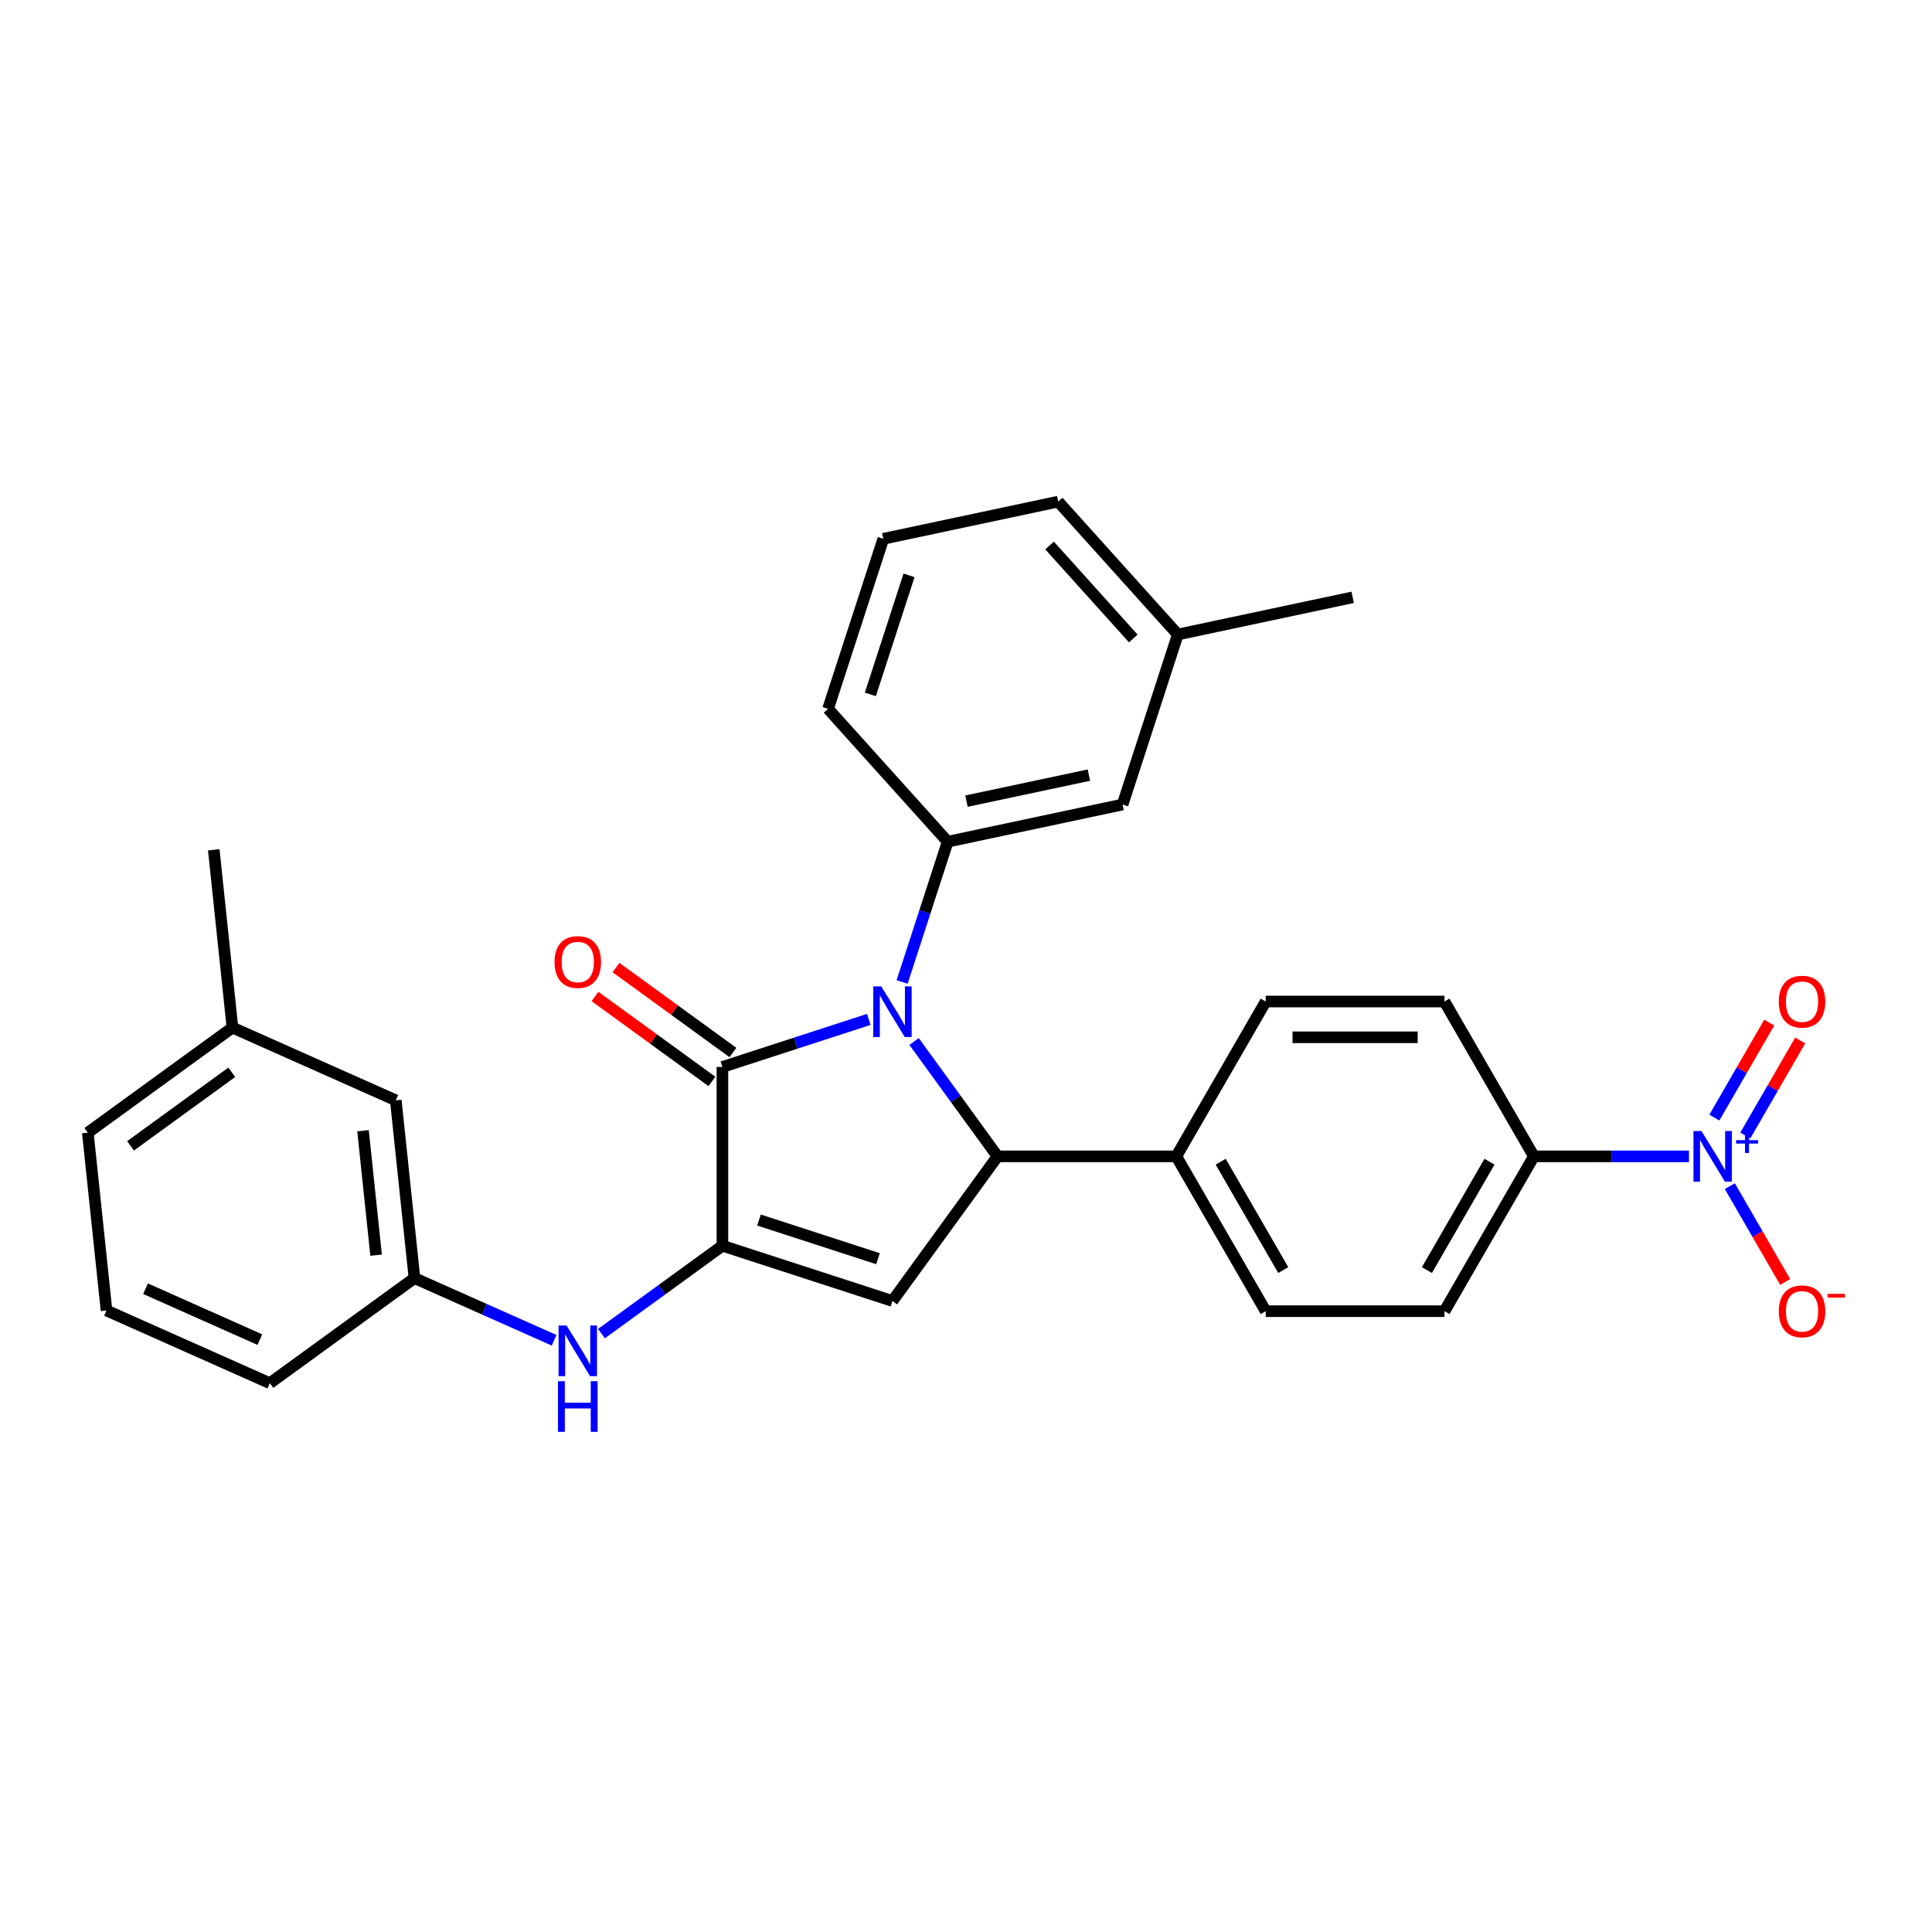 <?xml version='1.0' encoding='iso-8859-1'?>
<svg version='1.1' baseProfile='full'
              xmlns='http://www.w3.org/2000/svg'
                      xmlns:rdkit='http://www.rdkit.org/xml'
                      xmlns:xlink='http://www.w3.org/1999/xlink'
                  xml:space='preserve'
width='1000px' height='1000px' viewBox='0 0 1000 1000'>
<!-- END OF HEADER -->
<rect style='opacity:1.0;fill:#FFFFFF;stroke:none' width='1000' height='1000' x='0' y='0'> </rect>
<path class='bond-1' d='M 449.679,527.645 L 411.801,539.952' style='fill:none;fill-rule:evenodd;stroke:#0000FF;stroke-width:6px;stroke-linecap:butt;stroke-linejoin:miter;stroke-opacity:1' />
<path class='bond-1' d='M 411.801,539.952 L 373.924,552.259' style='fill:none;fill-rule:evenodd;stroke:#000000;stroke-width:6px;stroke-linecap:butt;stroke-linejoin:miter;stroke-opacity:1' />
<path class='bond-3' d='M 473.131,539.081 L 494.726,568.804' style='fill:none;fill-rule:evenodd;stroke:#0000FF;stroke-width:6px;stroke-linecap:butt;stroke-linejoin:miter;stroke-opacity:1' />
<path class='bond-3' d='M 494.726,568.804 L 516.321,598.527' style='fill:none;fill-rule:evenodd;stroke:#000000;stroke-width:6px;stroke-linecap:butt;stroke-linejoin:miter;stroke-opacity:1' />
<path class='bond-5' d='M 466.939,508.248 L 478.732,471.953' style='fill:none;fill-rule:evenodd;stroke:#0000FF;stroke-width:6px;stroke-linecap:butt;stroke-linejoin:miter;stroke-opacity:1' />
<path class='bond-5' d='M 478.732,471.953 L 490.525,435.658' style='fill:none;fill-rule:evenodd;stroke:#000000;stroke-width:6px;stroke-linecap:butt;stroke-linejoin:miter;stroke-opacity:1' />
<path class='bond-0' d='M 373.924,644.795 L 373.924,552.259' style='fill:none;fill-rule:evenodd;stroke:#000000;stroke-width:6px;stroke-linecap:butt;stroke-linejoin:miter;stroke-opacity:1' />
<path class='bond-6' d='M 373.924,644.795 L 342.618,667.54' style='fill:none;fill-rule:evenodd;stroke:#000000;stroke-width:6px;stroke-linecap:butt;stroke-linejoin:miter;stroke-opacity:1' />
<path class='bond-6' d='M 342.618,667.54 L 311.313,690.285' style='fill:none;fill-rule:evenodd;stroke:#0000FF;stroke-width:6px;stroke-linecap:butt;stroke-linejoin:miter;stroke-opacity:1' />
<path class='bond-29' d='M 373.924,644.795 L 461.93,673.39' style='fill:none;fill-rule:evenodd;stroke:#000000;stroke-width:6px;stroke-linecap:butt;stroke-linejoin:miter;stroke-opacity:1' />
<path class='bond-29' d='M 392.844,631.483 L 454.448,651.499' style='fill:none;fill-rule:evenodd;stroke:#000000;stroke-width:6px;stroke-linecap:butt;stroke-linejoin:miter;stroke-opacity:1' />
<path class='bond-11' d='M 379.363,544.773 L 349.103,522.788' style='fill:none;fill-rule:evenodd;stroke:#000000;stroke-width:6px;stroke-linecap:butt;stroke-linejoin:miter;stroke-opacity:1' />
<path class='bond-11' d='M 349.103,522.788 L 318.843,500.803' style='fill:none;fill-rule:evenodd;stroke:#FF0000;stroke-width:6px;stroke-linecap:butt;stroke-linejoin:miter;stroke-opacity:1' />
<path class='bond-11' d='M 368.485,559.746 L 338.225,537.76' style='fill:none;fill-rule:evenodd;stroke:#000000;stroke-width:6px;stroke-linecap:butt;stroke-linejoin:miter;stroke-opacity:1' />
<path class='bond-11' d='M 338.225,537.76 L 307.965,515.775' style='fill:none;fill-rule:evenodd;stroke:#FF0000;stroke-width:6px;stroke-linecap:butt;stroke-linejoin:miter;stroke-opacity:1' />
<path class='bond-2' d='M 461.93,673.39 L 516.321,598.527' style='fill:none;fill-rule:evenodd;stroke:#000000;stroke-width:6px;stroke-linecap:butt;stroke-linejoin:miter;stroke-opacity:1' />
<path class='bond-8' d='M 516.321,598.527 L 608.857,598.527' style='fill:none;fill-rule:evenodd;stroke:#000000;stroke-width:6px;stroke-linecap:butt;stroke-linejoin:miter;stroke-opacity:1' />
<path class='bond-4' d='M 874.212,598.527 L 834.07,598.527' style='fill:none;fill-rule:evenodd;stroke:#0000FF;stroke-width:6px;stroke-linecap:butt;stroke-linejoin:miter;stroke-opacity:1' />
<path class='bond-4' d='M 834.07,598.527 L 793.928,598.527' style='fill:none;fill-rule:evenodd;stroke:#000000;stroke-width:6px;stroke-linecap:butt;stroke-linejoin:miter;stroke-opacity:1' />
<path class='bond-9' d='M 895.364,613.944 L 909.683,638.745' style='fill:none;fill-rule:evenodd;stroke:#0000FF;stroke-width:6px;stroke-linecap:butt;stroke-linejoin:miter;stroke-opacity:1' />
<path class='bond-9' d='M 909.683,638.745 L 924.002,663.546' style='fill:none;fill-rule:evenodd;stroke:#FF0000;stroke-width:6px;stroke-linecap:butt;stroke-linejoin:miter;stroke-opacity:1' />
<path class='bond-10' d='M 903.378,587.737 L 917.58,563.14' style='fill:none;fill-rule:evenodd;stroke:#0000FF;stroke-width:6px;stroke-linecap:butt;stroke-linejoin:miter;stroke-opacity:1' />
<path class='bond-10' d='M 917.58,563.14 L 931.781,538.542' style='fill:none;fill-rule:evenodd;stroke:#FF0000;stroke-width:6px;stroke-linecap:butt;stroke-linejoin:miter;stroke-opacity:1' />
<path class='bond-10' d='M 887.351,578.484 L 901.552,553.886' style='fill:none;fill-rule:evenodd;stroke:#0000FF;stroke-width:6px;stroke-linecap:butt;stroke-linejoin:miter;stroke-opacity:1' />
<path class='bond-10' d='M 901.552,553.886 L 915.753,529.289' style='fill:none;fill-rule:evenodd;stroke:#FF0000;stroke-width:6px;stroke-linecap:butt;stroke-linejoin:miter;stroke-opacity:1' />
<path class='bond-12' d='M 490.525,435.658 L 581.039,416.418' style='fill:none;fill-rule:evenodd;stroke:#000000;stroke-width:6px;stroke-linecap:butt;stroke-linejoin:miter;stroke-opacity:1' />
<path class='bond-12' d='M 500.255,414.669 L 563.614,401.202' style='fill:none;fill-rule:evenodd;stroke:#000000;stroke-width:6px;stroke-linecap:butt;stroke-linejoin:miter;stroke-opacity:1' />
<path class='bond-20' d='M 490.525,435.658 L 428.607,366.89' style='fill:none;fill-rule:evenodd;stroke:#000000;stroke-width:6px;stroke-linecap:butt;stroke-linejoin:miter;stroke-opacity:1' />
<path class='bond-13' d='M 286.809,693.731 L 250.667,677.64' style='fill:none;fill-rule:evenodd;stroke:#0000FF;stroke-width:6px;stroke-linecap:butt;stroke-linejoin:miter;stroke-opacity:1' />
<path class='bond-13' d='M 250.667,677.64 L 214.525,661.548' style='fill:none;fill-rule:evenodd;stroke:#000000;stroke-width:6px;stroke-linecap:butt;stroke-linejoin:miter;stroke-opacity:1' />
<path class='bond-7' d='M 793.928,598.527 L 747.66,678.665' style='fill:none;fill-rule:evenodd;stroke:#000000;stroke-width:6px;stroke-linecap:butt;stroke-linejoin:miter;stroke-opacity:1' />
<path class='bond-7' d='M 770.96,601.294 L 738.573,657.391' style='fill:none;fill-rule:evenodd;stroke:#000000;stroke-width:6px;stroke-linecap:butt;stroke-linejoin:miter;stroke-opacity:1' />
<path class='bond-31' d='M 793.928,598.527 L 747.66,518.389' style='fill:none;fill-rule:evenodd;stroke:#000000;stroke-width:6px;stroke-linecap:butt;stroke-linejoin:miter;stroke-opacity:1' />
<path class='bond-16' d='M 608.857,598.527 L 655.125,518.389' style='fill:none;fill-rule:evenodd;stroke:#000000;stroke-width:6px;stroke-linecap:butt;stroke-linejoin:miter;stroke-opacity:1' />
<path class='bond-17' d='M 608.857,598.527 L 655.125,678.665' style='fill:none;fill-rule:evenodd;stroke:#000000;stroke-width:6px;stroke-linecap:butt;stroke-linejoin:miter;stroke-opacity:1' />
<path class='bond-17' d='M 631.825,601.294 L 664.212,657.391' style='fill:none;fill-rule:evenodd;stroke:#000000;stroke-width:6px;stroke-linecap:butt;stroke-linejoin:miter;stroke-opacity:1' />
<path class='bond-19' d='M 581.039,416.418 L 609.634,328.412' style='fill:none;fill-rule:evenodd;stroke:#000000;stroke-width:6px;stroke-linecap:butt;stroke-linejoin:miter;stroke-opacity:1' />
<path class='bond-18' d='M 214.525,661.548 L 204.853,569.52' style='fill:none;fill-rule:evenodd;stroke:#000000;stroke-width:6px;stroke-linecap:butt;stroke-linejoin:miter;stroke-opacity:1' />
<path class='bond-18' d='M 194.669,649.679 L 187.898,585.258' style='fill:none;fill-rule:evenodd;stroke:#000000;stroke-width:6px;stroke-linecap:butt;stroke-linejoin:miter;stroke-opacity:1' />
<path class='bond-24' d='M 214.525,661.548 L 139.663,715.939' style='fill:none;fill-rule:evenodd;stroke:#000000;stroke-width:6px;stroke-linecap:butt;stroke-linejoin:miter;stroke-opacity:1' />
<path class='bond-14' d='M 747.66,518.389 L 655.125,518.389' style='fill:none;fill-rule:evenodd;stroke:#000000;stroke-width:6px;stroke-linecap:butt;stroke-linejoin:miter;stroke-opacity:1' />
<path class='bond-14' d='M 733.78,536.896 L 669.005,536.896' style='fill:none;fill-rule:evenodd;stroke:#000000;stroke-width:6px;stroke-linecap:butt;stroke-linejoin:miter;stroke-opacity:1' />
<path class='bond-15' d='M 747.66,678.665 L 655.125,678.665' style='fill:none;fill-rule:evenodd;stroke:#000000;stroke-width:6px;stroke-linecap:butt;stroke-linejoin:miter;stroke-opacity:1' />
<path class='bond-21' d='M 204.853,569.52 L 120.317,531.882' style='fill:none;fill-rule:evenodd;stroke:#000000;stroke-width:6px;stroke-linecap:butt;stroke-linejoin:miter;stroke-opacity:1' />
<path class='bond-27' d='M 609.634,328.412 L 700.147,309.173' style='fill:none;fill-rule:evenodd;stroke:#000000;stroke-width:6px;stroke-linecap:butt;stroke-linejoin:miter;stroke-opacity:1' />
<path class='bond-30' d='M 609.634,328.412 L 547.716,259.645' style='fill:none;fill-rule:evenodd;stroke:#000000;stroke-width:6px;stroke-linecap:butt;stroke-linejoin:miter;stroke-opacity:1' />
<path class='bond-30' d='M 586.593,330.48 L 543.25,282.343' style='fill:none;fill-rule:evenodd;stroke:#000000;stroke-width:6px;stroke-linecap:butt;stroke-linejoin:miter;stroke-opacity:1' />
<path class='bond-22' d='M 428.607,366.89 L 457.202,278.884' style='fill:none;fill-rule:evenodd;stroke:#000000;stroke-width:6px;stroke-linecap:butt;stroke-linejoin:miter;stroke-opacity:1' />
<path class='bond-22' d='M 450.498,359.408 L 470.514,297.804' style='fill:none;fill-rule:evenodd;stroke:#000000;stroke-width:6px;stroke-linecap:butt;stroke-linejoin:miter;stroke-opacity:1' />
<path class='bond-28' d='M 120.317,531.882 L 110.645,439.853' style='fill:none;fill-rule:evenodd;stroke:#000000;stroke-width:6px;stroke-linecap:butt;stroke-linejoin:miter;stroke-opacity:1' />
<path class='bond-32' d='M 120.317,531.882 L 45.455,586.273' style='fill:none;fill-rule:evenodd;stroke:#000000;stroke-width:6px;stroke-linecap:butt;stroke-linejoin:miter;stroke-opacity:1' />
<path class='bond-32' d='M 119.966,555.013 L 67.562,593.087' style='fill:none;fill-rule:evenodd;stroke:#000000;stroke-width:6px;stroke-linecap:butt;stroke-linejoin:miter;stroke-opacity:1' />
<path class='bond-25' d='M 457.202,278.884 L 547.716,259.645' style='fill:none;fill-rule:evenodd;stroke:#000000;stroke-width:6px;stroke-linecap:butt;stroke-linejoin:miter;stroke-opacity:1' />
<path class='bond-23' d='M 55.127,678.302 L 139.663,715.939' style='fill:none;fill-rule:evenodd;stroke:#000000;stroke-width:6px;stroke-linecap:butt;stroke-linejoin:miter;stroke-opacity:1' />
<path class='bond-23' d='M 75.335,667.04 L 134.51,693.387' style='fill:none;fill-rule:evenodd;stroke:#000000;stroke-width:6px;stroke-linecap:butt;stroke-linejoin:miter;stroke-opacity:1' />
<path class='bond-26' d='M 55.127,678.302 L 45.455,586.273' style='fill:none;fill-rule:evenodd;stroke:#000000;stroke-width:6px;stroke-linecap:butt;stroke-linejoin:miter;stroke-opacity:1' />
<path  class='atom-0' d='M 456.138 510.561
L 464.725 524.442
Q 465.576 525.811, 466.946 528.291
Q 468.315 530.771, 468.389 530.919
L 468.389 510.561
L 471.869 510.561
L 471.869 536.767
L 468.278 536.767
L 459.062 521.591
Q 457.988 519.815, 456.841 517.779
Q 455.73 515.743, 455.397 515.114
L 455.397 536.767
L 451.992 536.767
L 451.992 510.561
L 456.138 510.561
' fill='#0000FF'/>
<path  class='atom-5' d='M 880.671 585.424
L 889.258 599.304
Q 890.11 600.674, 891.479 603.154
Q 892.849 605.634, 892.923 605.782
L 892.923 585.424
L 896.402 585.424
L 896.402 611.63
L 892.812 611.63
L 883.595 596.454
Q 882.522 594.678, 881.374 592.642
Q 880.264 590.606, 879.931 589.977
L 879.931 611.63
L 876.525 611.63
L 876.525 585.424
L 880.671 585.424
' fill='#0000FF'/>
<path  class='atom-5' d='M 898.601 590.148
L 903.218 590.148
L 903.218 585.286
L 905.27 585.286
L 905.27 590.148
L 910.009 590.148
L 910.009 591.907
L 905.27 591.907
L 905.27 596.793
L 903.218 596.793
L 903.218 591.907
L 898.601 591.907
L 898.601 590.148
' fill='#0000FF'/>
<path  class='atom-7' d='M 293.268 686.083
L 301.856 699.963
Q 302.707 701.333, 304.076 703.813
Q 305.446 706.293, 305.52 706.441
L 305.52 686.083
L 308.999 686.083
L 308.999 712.289
L 305.409 712.289
L 296.192 697.113
Q 295.119 695.336, 293.971 693.301
Q 292.861 691.265, 292.528 690.636
L 292.528 712.289
L 289.123 712.289
L 289.123 686.083
L 293.268 686.083
' fill='#0000FF'/>
<path  class='atom-7' d='M 288.808 714.91
L 292.361 714.91
L 292.361 726.051
L 305.761 726.051
L 305.761 714.91
L 309.314 714.91
L 309.314 741.116
L 305.761 741.116
L 305.761 729.012
L 292.361 729.012
L 292.361 741.116
L 288.808 741.116
L 288.808 714.91
' fill='#0000FF'/>
<path  class='atom-10' d='M 920.702 678.739
Q 920.702 672.447, 923.811 668.931
Q 926.92 665.414, 932.732 665.414
Q 938.543 665.414, 941.652 668.931
Q 944.761 672.447, 944.761 678.739
Q 944.761 685.106, 941.615 688.733
Q 938.469 692.324, 932.732 692.324
Q 926.957 692.324, 923.811 688.733
Q 920.702 685.143, 920.702 678.739
M 932.732 689.362
Q 936.729 689.362, 938.876 686.697
Q 941.06 683.995, 941.06 678.739
Q 941.06 673.594, 938.876 671.003
Q 936.729 668.375, 932.732 668.375
Q 928.734 668.375, 926.55 670.966
Q 924.403 673.557, 924.403 678.739
Q 924.403 684.032, 926.55 686.697
Q 928.734 689.362, 932.732 689.362
' fill='#FF0000'/>
<path  class='atom-10' d='M 945.983 669.692
L 954.948 669.692
L 954.948 671.646
L 945.983 671.646
L 945.983 669.692
' fill='#FF0000'/>
<path  class='atom-11' d='M 920.702 518.463
Q 920.702 512.171, 923.811 508.654
Q 926.92 505.138, 932.732 505.138
Q 938.543 505.138, 941.652 508.654
Q 944.761 512.171, 944.761 518.463
Q 944.761 524.829, 941.615 528.457
Q 938.469 532.047, 932.732 532.047
Q 926.957 532.047, 923.811 528.457
Q 920.702 524.866, 920.702 518.463
M 932.732 529.086
Q 936.729 529.086, 938.876 526.421
Q 941.06 523.719, 941.06 518.463
Q 941.06 513.318, 938.876 510.727
Q 936.729 508.099, 932.732 508.099
Q 928.734 508.099, 926.55 510.69
Q 924.403 513.281, 924.403 518.463
Q 924.403 523.756, 926.55 526.421
Q 928.734 529.086, 932.732 529.086
' fill='#FF0000'/>
<path  class='atom-12' d='M 287.031 497.942
Q 287.031 491.65, 290.141 488.134
Q 293.25 484.617, 299.061 484.617
Q 304.872 484.617, 307.981 488.134
Q 311.091 491.65, 311.091 497.942
Q 311.091 504.309, 307.944 507.936
Q 304.798 511.526, 299.061 511.526
Q 293.287 511.526, 290.141 507.936
Q 287.031 504.346, 287.031 497.942
M 299.061 508.565
Q 303.058 508.565, 305.205 505.9
Q 307.389 503.198, 307.389 497.942
Q 307.389 492.797, 305.205 490.206
Q 303.058 487.578, 299.061 487.578
Q 295.063 487.578, 292.88 490.169
Q 290.733 492.76, 290.733 497.942
Q 290.733 503.235, 292.88 505.9
Q 295.063 508.565, 299.061 508.565
' fill='#FF0000'/>
</svg>
